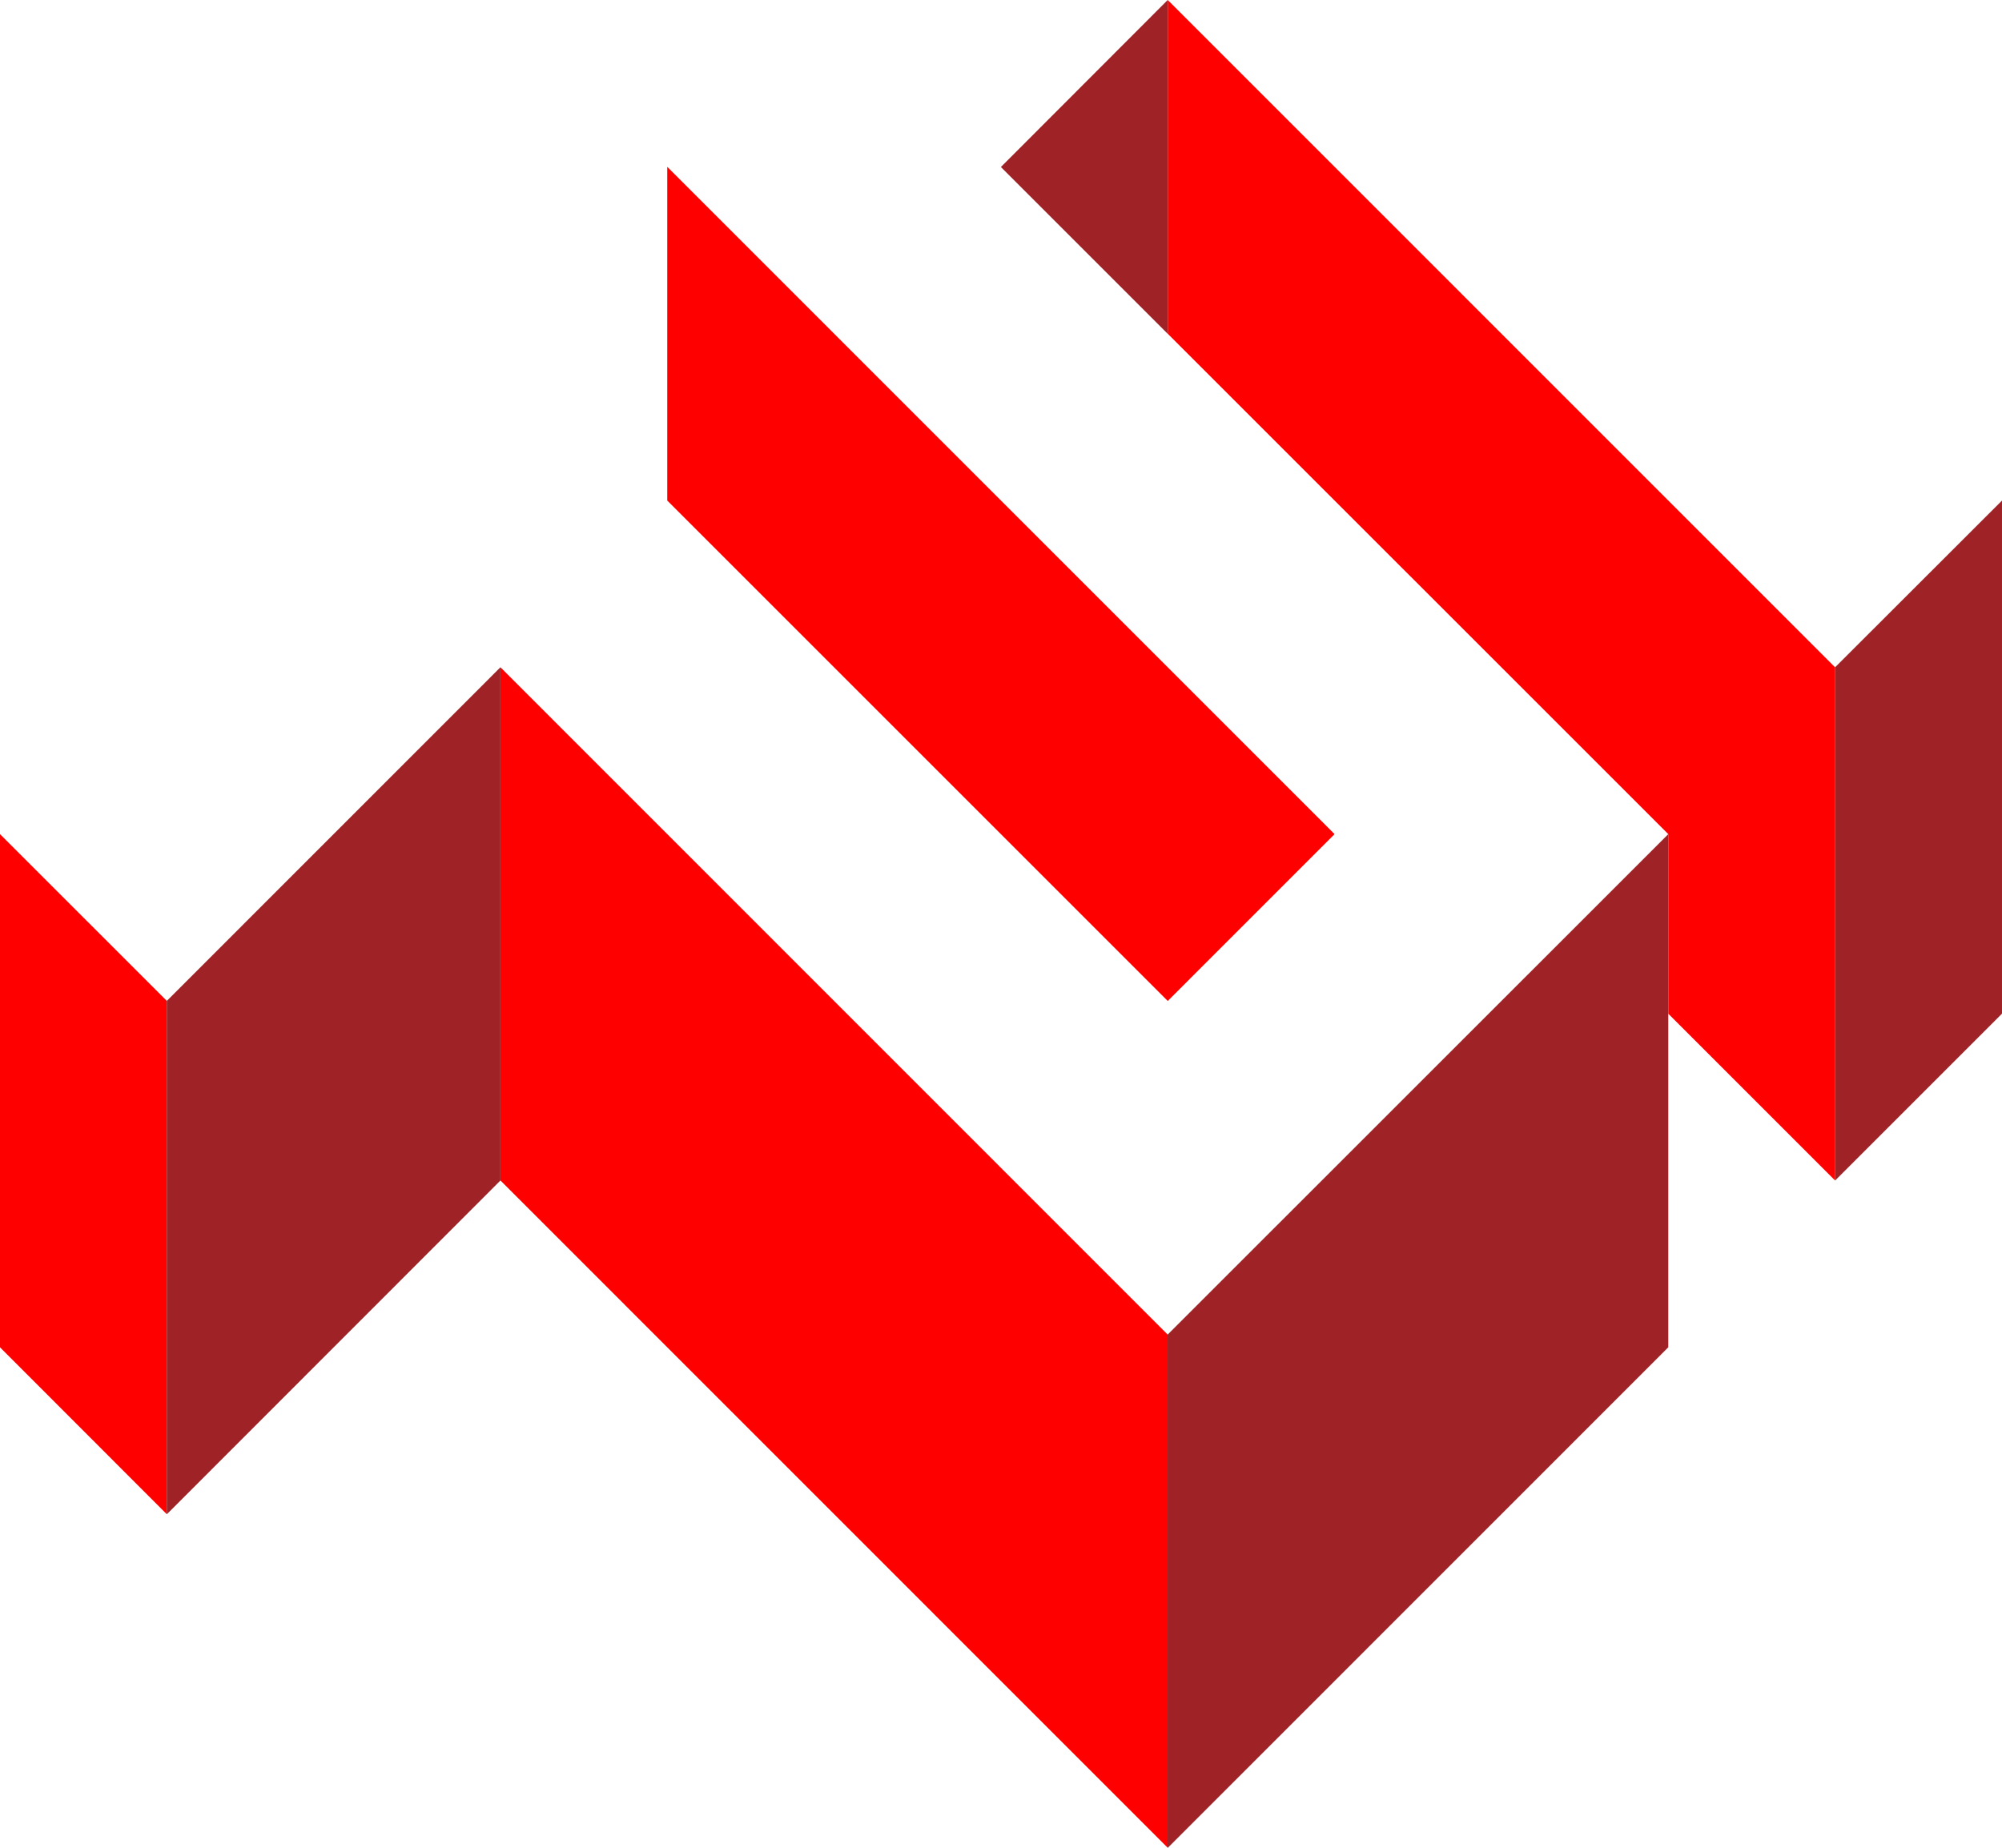 <svg id="Group_8051" data-name="Group 8051" xmlns="http://www.w3.org/2000/svg" width="135.5" height="125.083" viewBox="0 0 135.5 125.083">
  <g id="Group_7238" data-name="Group 7238">
    <path id="Path_24802" data-name="Path 24802" d="M430.466,523.707l-45.154-45.159H385.3v22.579L419.175,535Z" transform="translate(-340.139 -467.244)" fill="red"/>
    <path id="Path_24803" data-name="Path 24803" d="M390.257,476.894h0v22.593l33.877,33.87h0v12.157l11.29,11.291V522.067Z" transform="translate(-311.22 -476.894)" fill="red"/>
    <path id="Path_24804" data-name="Path 24804" d="M378.69,485.157h0v34.738h0l11.29,11.3v-34.75Z" transform="translate(-378.69 -428.694)" fill="red"/>
    <path id="Path_24805" data-name="Path 24805" d="M383.646,483.5h0v34.738h0L428.8,563.4V528.665Z" transform="translate(-349.776 -438.332)" fill="red"/>
  </g>
  <g id="Group_7239" data-name="Group 7239" transform="translate(11.29)">
    <path id="Path_24806" data-name="Path 24806" d="M380.342,506.085v34.75l22.58-22.593V483.5Z" transform="translate(-380.342 -438.332)" fill="#9f2226"/>
    <path id="Path_24807" data-name="Path 24807" d="M390.268,519.027h-.013v34.737l.013.013,33.877-33.883h0V485.157Z" transform="translate(-322.521 -428.694)" fill="#9f2226"/>
    <path id="Path_24808" data-name="Path 24808" d="M388.6,488.2l11.29,11.29V476.894Z" transform="translate(-332.147 -476.894)" fill="#9f2226"/>
    <path id="Path_24809" data-name="Path 24809" d="M396.867,493.142V527.88h0l11.29-11.29h.006V481.852l-11.3,11.29Z" transform="translate(-283.953 -447.969)" fill="#9f2226"/>
  </g>
</svg>
